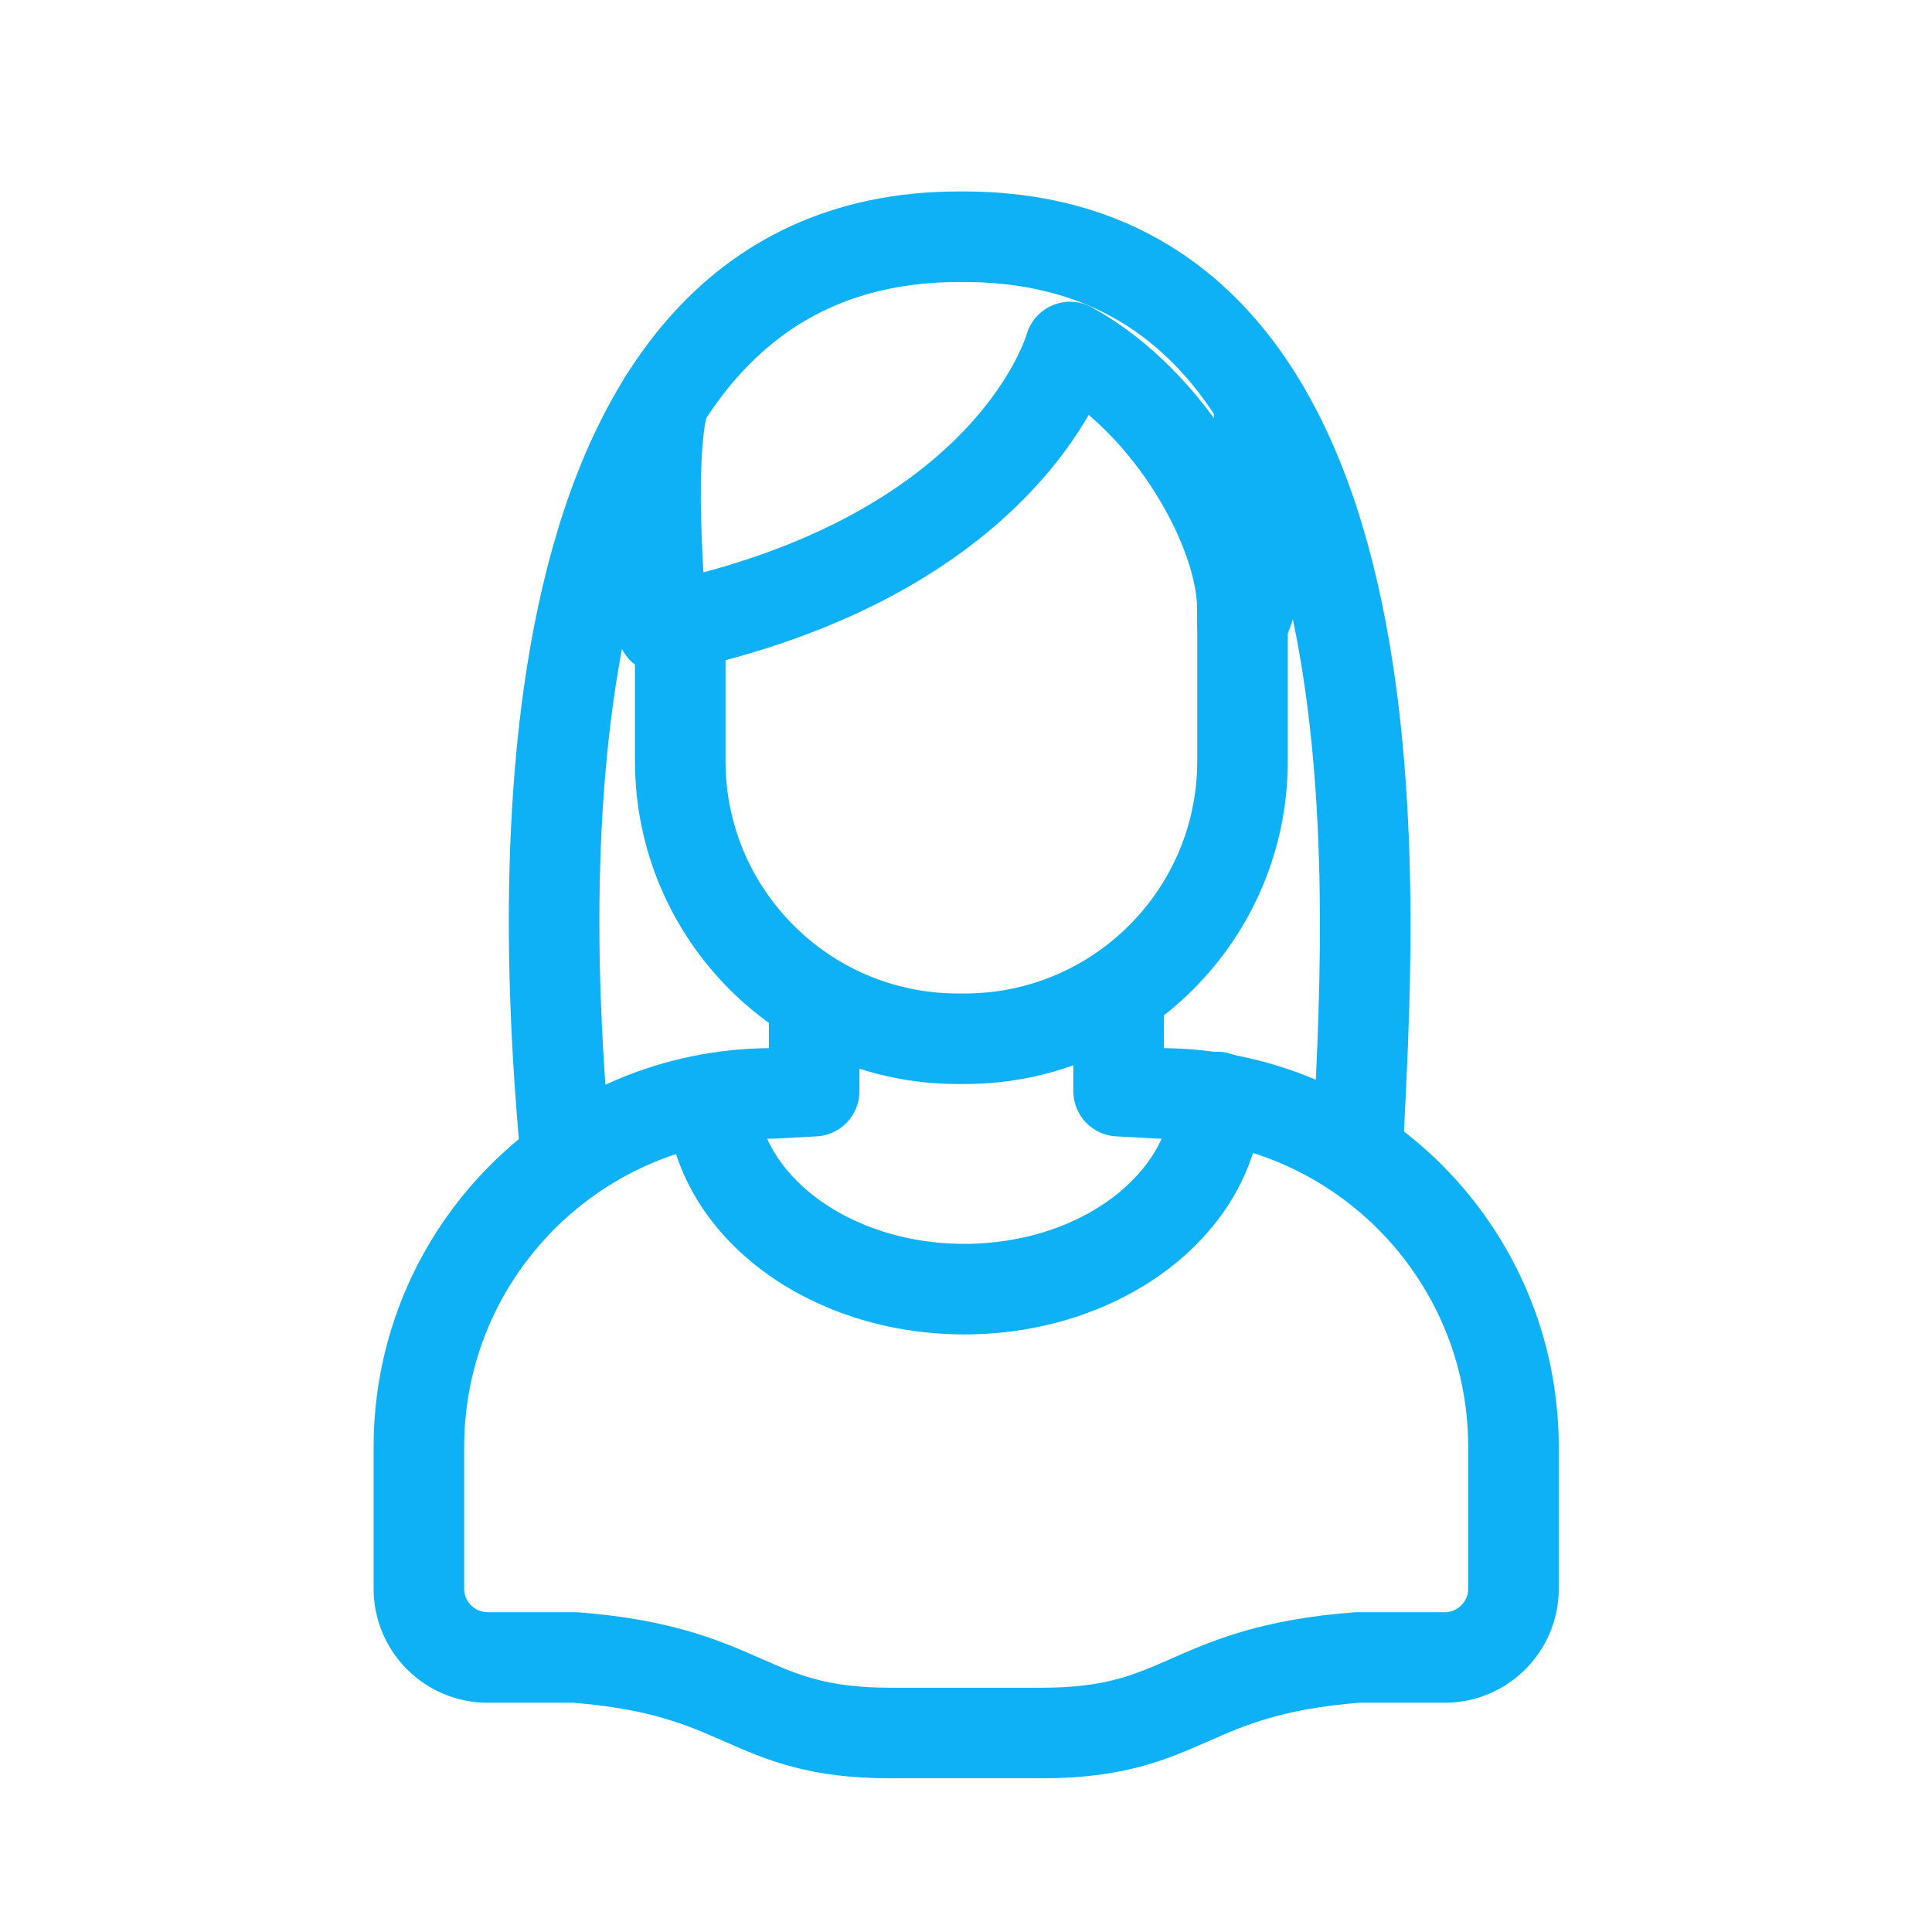 <svg width="32" height="32" viewBox="0 0 32 32" fill="none" xmlns="http://www.w3.org/2000/svg">
<mask id="mask0_4784_12820" style="mask-type:luminance" maskUnits="userSpaceOnUse" x="0" y="0" width="32" height="32">
<path d="M32 0H0V32H32V0Z" fill="white"/>
</mask>
<g mask="url(#mask0_4784_12820)">
<mask id="mask1_4784_12820" style="mask-type:luminance" maskUnits="userSpaceOnUse" x="0" y="0" width="32" height="32">
<path d="M0 0H32V32H0V0Z" fill="white"/>
</mask>
<g mask="url(#mask1_4784_12820)">
<path d="M22.49 19.013C22.653 15.396 23.593 3.924 15.964 3.921L15.891 3.921C8.263 3.918 9.04 15.598 9.372 19.145" stroke="#0FB1F6" stroke-width="1.5" stroke-linecap="round" stroke-linejoin="round"/>
<path d="M20.58 10.08L20.58 10.316L20.58 12.605C20.58 15.145 18.52 17.205 15.979 17.205L15.867 17.205C13.326 17.205 11.267 15.145 11.267 12.604L11.267 10.348" stroke="#0FB1F6" stroke-width="1.5" stroke-linecap="round" stroke-linejoin="round"/>
<path d="M10.996 6.629C10.7 7.711 10.972 10.412 10.972 10.412C11.071 10.392 11.169 10.37 11.265 10.348C16.823 9.09 17.724 5.748 17.724 5.748C19.381 6.656 20.578 8.785 20.578 10.081C20.584 10.23 20.578 10.316 20.578 10.316C20.866 9.849 20.908 8.61 20.849 6.668" stroke="#0FB1F6" stroke-width="1.5" stroke-linecap="round" stroke-linejoin="round"/>
<path d="M13.485 16.628L13.485 18.073L12.796 18.11C9.56 18.11 6.938 20.732 6.938 23.968V26.313C6.938 26.942 7.448 27.453 8.078 27.453H9.524C12.388 27.675 12.351 28.704 14.745 28.704H17.26C19.654 28.704 19.618 27.675 22.482 27.453H23.928C24.558 27.453 25.068 26.942 25.068 26.313V23.968C25.068 20.732 22.446 18.11 19.21 18.11L18.528 18.073L18.527 18.068L18.528 16.658" stroke="#0FB1F6" stroke-width="1.5" stroke-linecap="round" stroke-linejoin="round"/>
<path d="M11.786 18.217C11.882 19.961 13.72 21.352 15.972 21.352C18.246 21.352 20.096 19.935 20.162 18.17" stroke="#0FB1F6" stroke-width="1.5" stroke-linecap="round" stroke-linejoin="round"/>
</g>
</g>
</svg>
